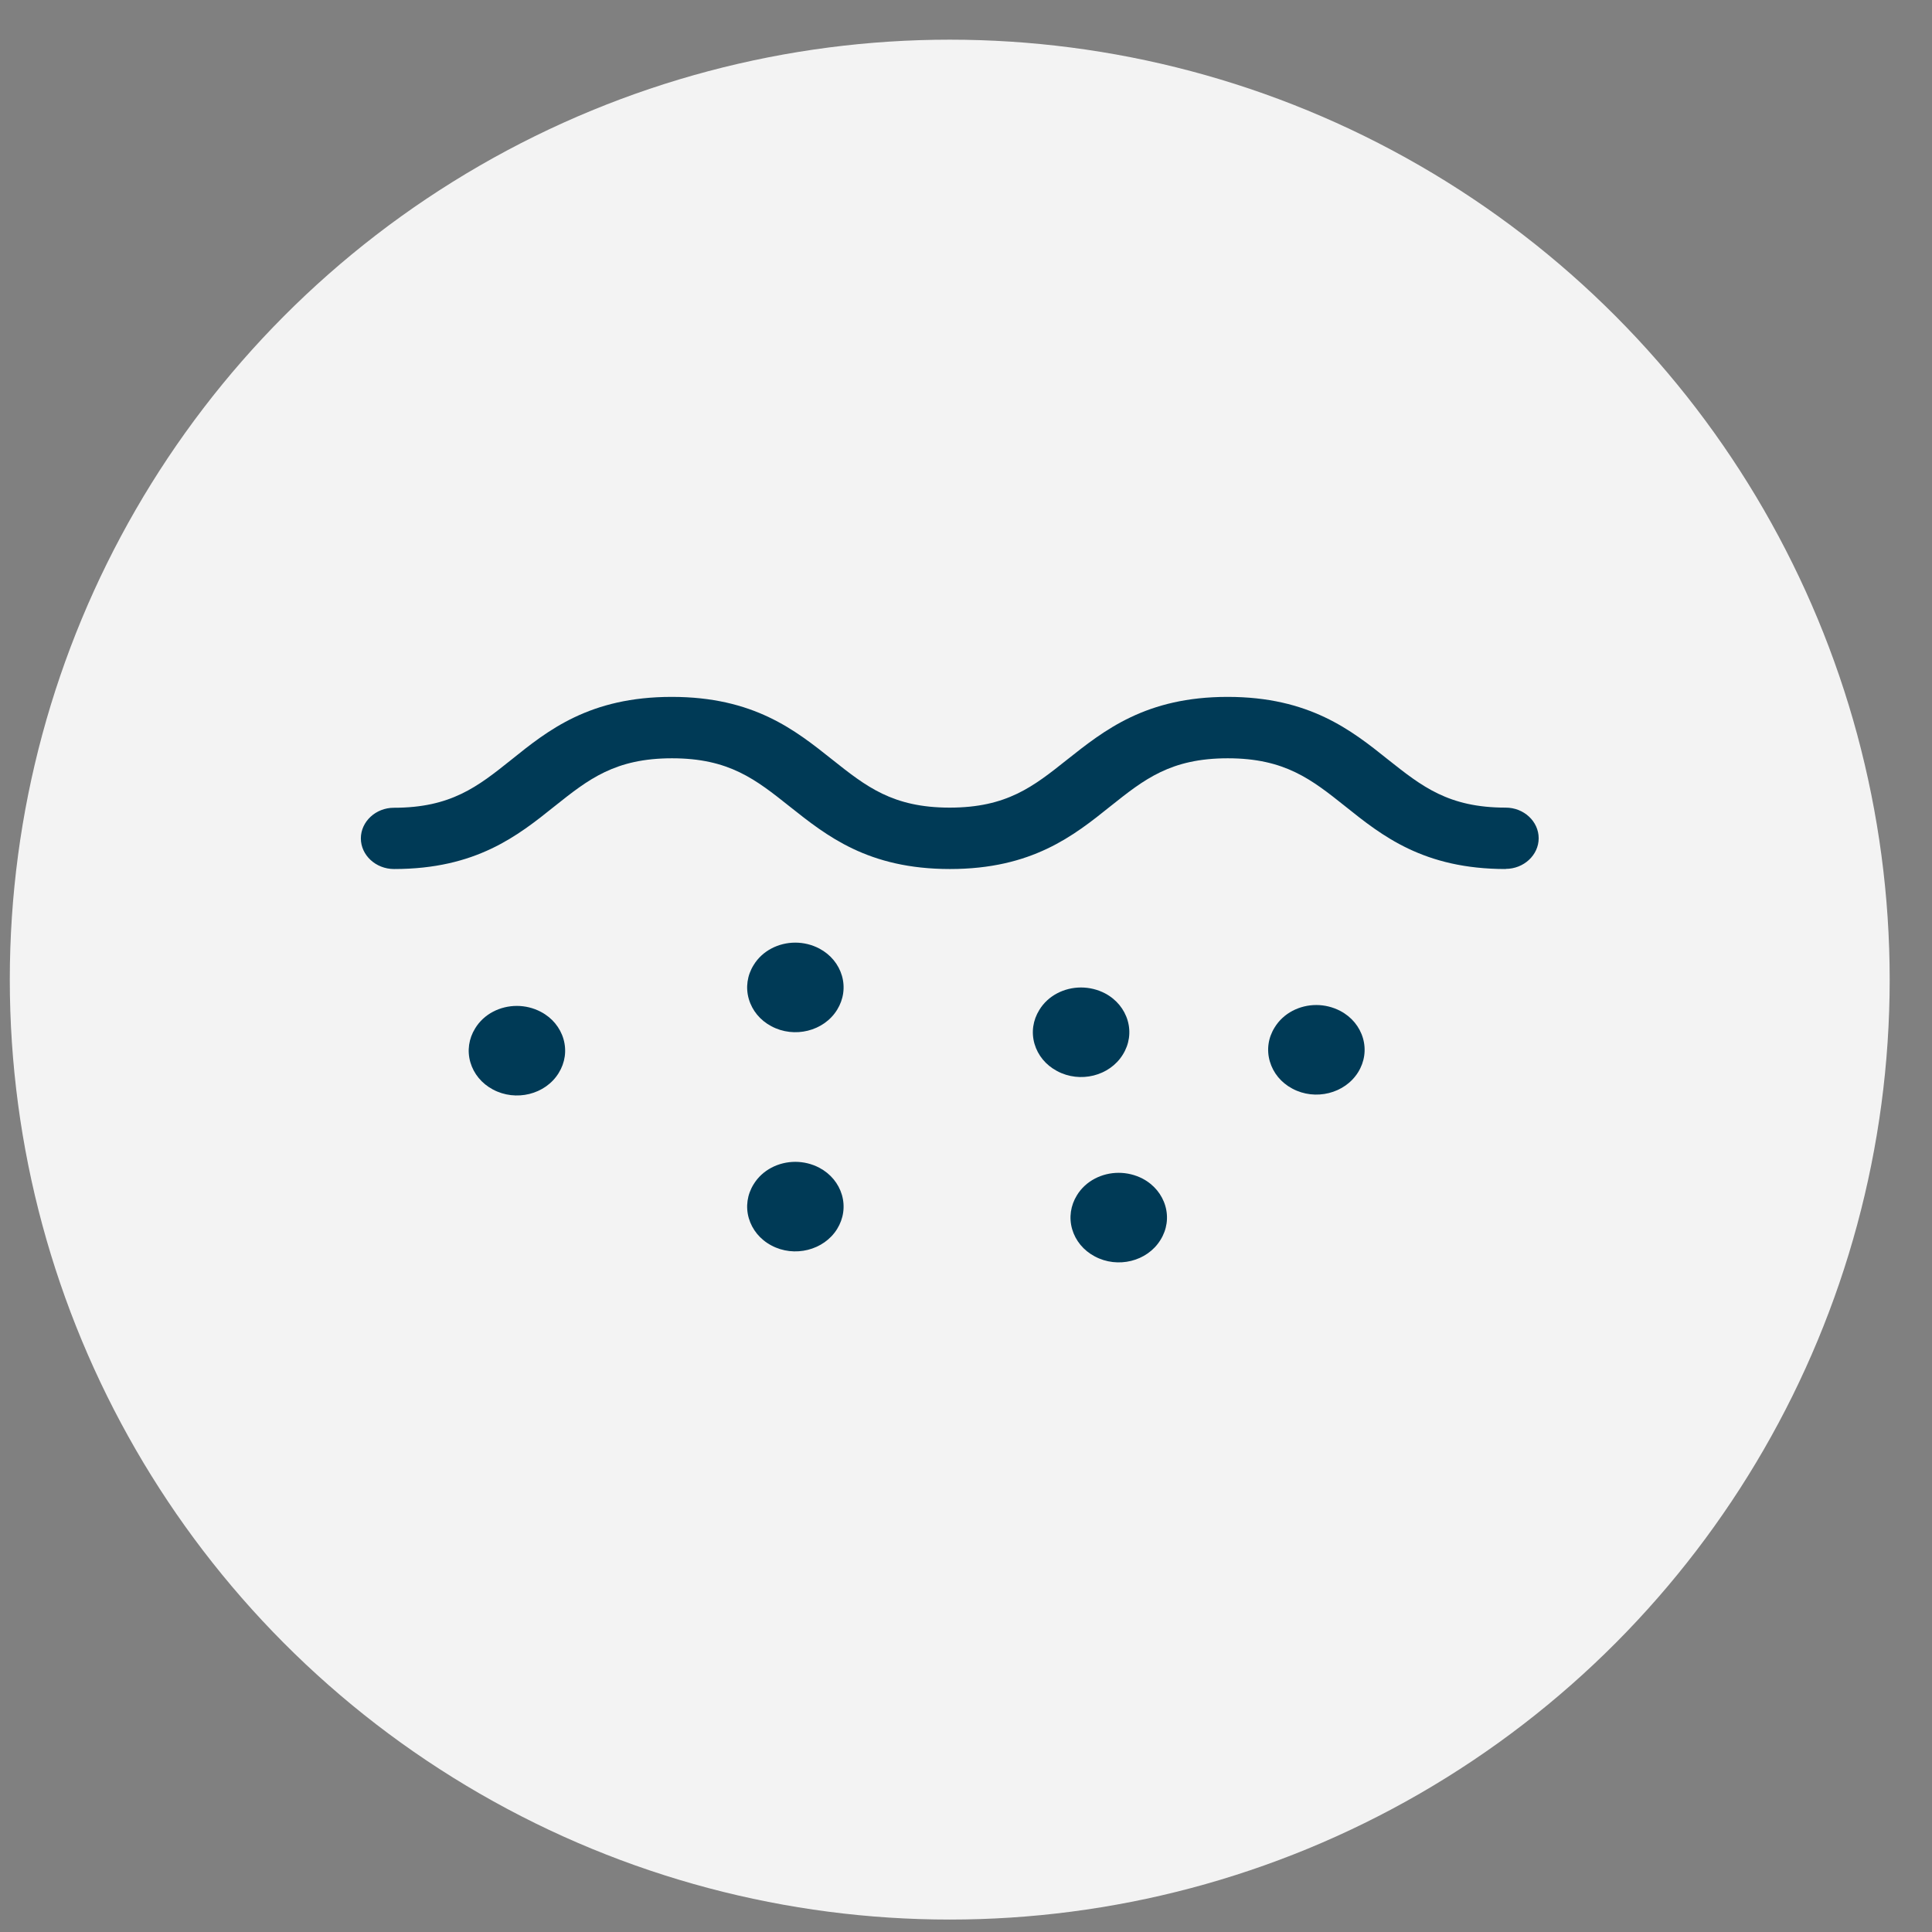 <svg width="41" height="41" viewBox="0 0 41 41" fill="none" xmlns="http://www.w3.org/2000/svg">
<rect x="0" y="0" width="41" height="41" fill="#808080" stroke="none"/>
<circle cx="20.155" cy="20.789" r="19.947" fill="#F3F3F3"/>
<g clip-path="url(#clip0_2967_4255)">
<path d="M10.459 23.12C10.946 23.382 11.574 23.229 11.856 22.771C11.992 22.552 12.029 22.296 11.958 22.05C11.887 21.807 11.719 21.6 11.48 21.474C11.321 21.389 11.142 21.347 10.969 21.347C10.613 21.347 10.269 21.518 10.084 21.823C9.948 22.042 9.911 22.298 9.982 22.544C10.053 22.787 10.221 22.993 10.459 23.12Z" fill="#003A56"/>
<path d="M23.231 26.662C23.717 26.924 24.346 26.771 24.627 26.313C24.764 26.094 24.801 25.838 24.73 25.592C24.659 25.349 24.491 25.142 24.252 25.015C24.093 24.931 23.913 24.889 23.74 24.889C23.384 24.889 23.04 25.061 22.855 25.364C22.719 25.584 22.682 25.84 22.753 26.086C22.824 26.329 22.992 26.535 23.231 26.662Z" fill="#003A56"/>
<path d="M22.432 22.729C22.918 22.991 23.547 22.837 23.828 22.38C23.965 22.161 24.002 21.904 23.931 21.659C23.86 21.416 23.692 21.209 23.453 21.082C23.294 20.998 23.115 20.956 22.941 20.956C22.586 20.956 22.242 21.127 22.057 21.431C21.92 21.651 21.883 21.907 21.954 22.153C22.025 22.396 22.193 22.602 22.432 22.729Z" fill="#003A56"/>
<path d="M16.369 21.778C16.855 22.039 17.483 21.886 17.765 21.429C17.901 21.209 17.938 20.953 17.867 20.707C17.796 20.464 17.628 20.258 17.39 20.131C17.23 20.046 17.051 20.004 16.878 20.004C16.522 20.004 16.178 20.176 15.993 20.48C15.857 20.699 15.82 20.956 15.891 21.201C15.962 21.445 16.13 21.651 16.369 21.778Z" fill="#003A56"/>
<path d="M16.369 26.43C16.855 26.691 17.483 26.535 17.765 26.081C17.901 25.861 17.938 25.605 17.867 25.359C17.796 25.116 17.628 24.91 17.39 24.783C17.23 24.698 17.051 24.656 16.878 24.656C16.522 24.656 16.178 24.828 15.993 25.132C15.857 25.351 15.82 25.608 15.891 25.853C15.962 26.096 16.13 26.303 16.369 26.43Z" fill="#003A56"/>
<path d="M27.425 23.102C27.912 23.364 28.54 23.208 28.822 22.753C28.958 22.534 28.995 22.277 28.924 22.032C28.853 21.788 28.685 21.582 28.446 21.455C28.287 21.371 28.108 21.328 27.934 21.328C27.579 21.328 27.235 21.5 27.05 21.804C26.913 22.023 26.876 22.28 26.948 22.526C27.019 22.769 27.186 22.975 27.425 23.102Z" fill="#003A56"/>
<path d="M31.953 18.442C30.212 18.442 29.328 17.736 28.549 17.112C27.832 16.541 27.266 16.092 26.055 16.092C24.843 16.092 24.283 16.539 23.569 17.107C22.785 17.736 21.9 18.442 20.16 18.442C18.419 18.442 17.541 17.736 16.758 17.115C16.036 16.541 15.473 16.092 14.261 16.092C13.05 16.092 12.487 16.539 11.773 17.107C10.988 17.736 10.104 18.442 8.363 18.442C7.974 18.442 7.658 18.148 7.658 17.792C7.658 17.435 7.974 17.142 8.358 17.142C9.569 17.142 10.135 16.695 10.846 16.127C11.631 15.495 12.515 14.789 14.256 14.789C15.996 14.789 16.875 15.495 17.657 16.116C18.379 16.689 18.942 17.139 20.154 17.139C21.365 17.139 21.928 16.692 22.642 16.124C23.436 15.495 24.32 14.789 26.052 14.789C27.784 14.789 28.677 15.495 29.456 16.119C30.176 16.689 30.739 17.139 31.953 17.139C32.34 17.139 32.653 17.432 32.653 17.789C32.653 18.146 32.337 18.439 31.953 18.439V18.442Z" fill="#003A56"/>
</g>
<defs>
<clipPath id="clip0_2967_4255">
<rect width="25" height="12" fill="white" transform="translate(7.655 14.789)"/>
</clipPath>
</defs>
</svg>
